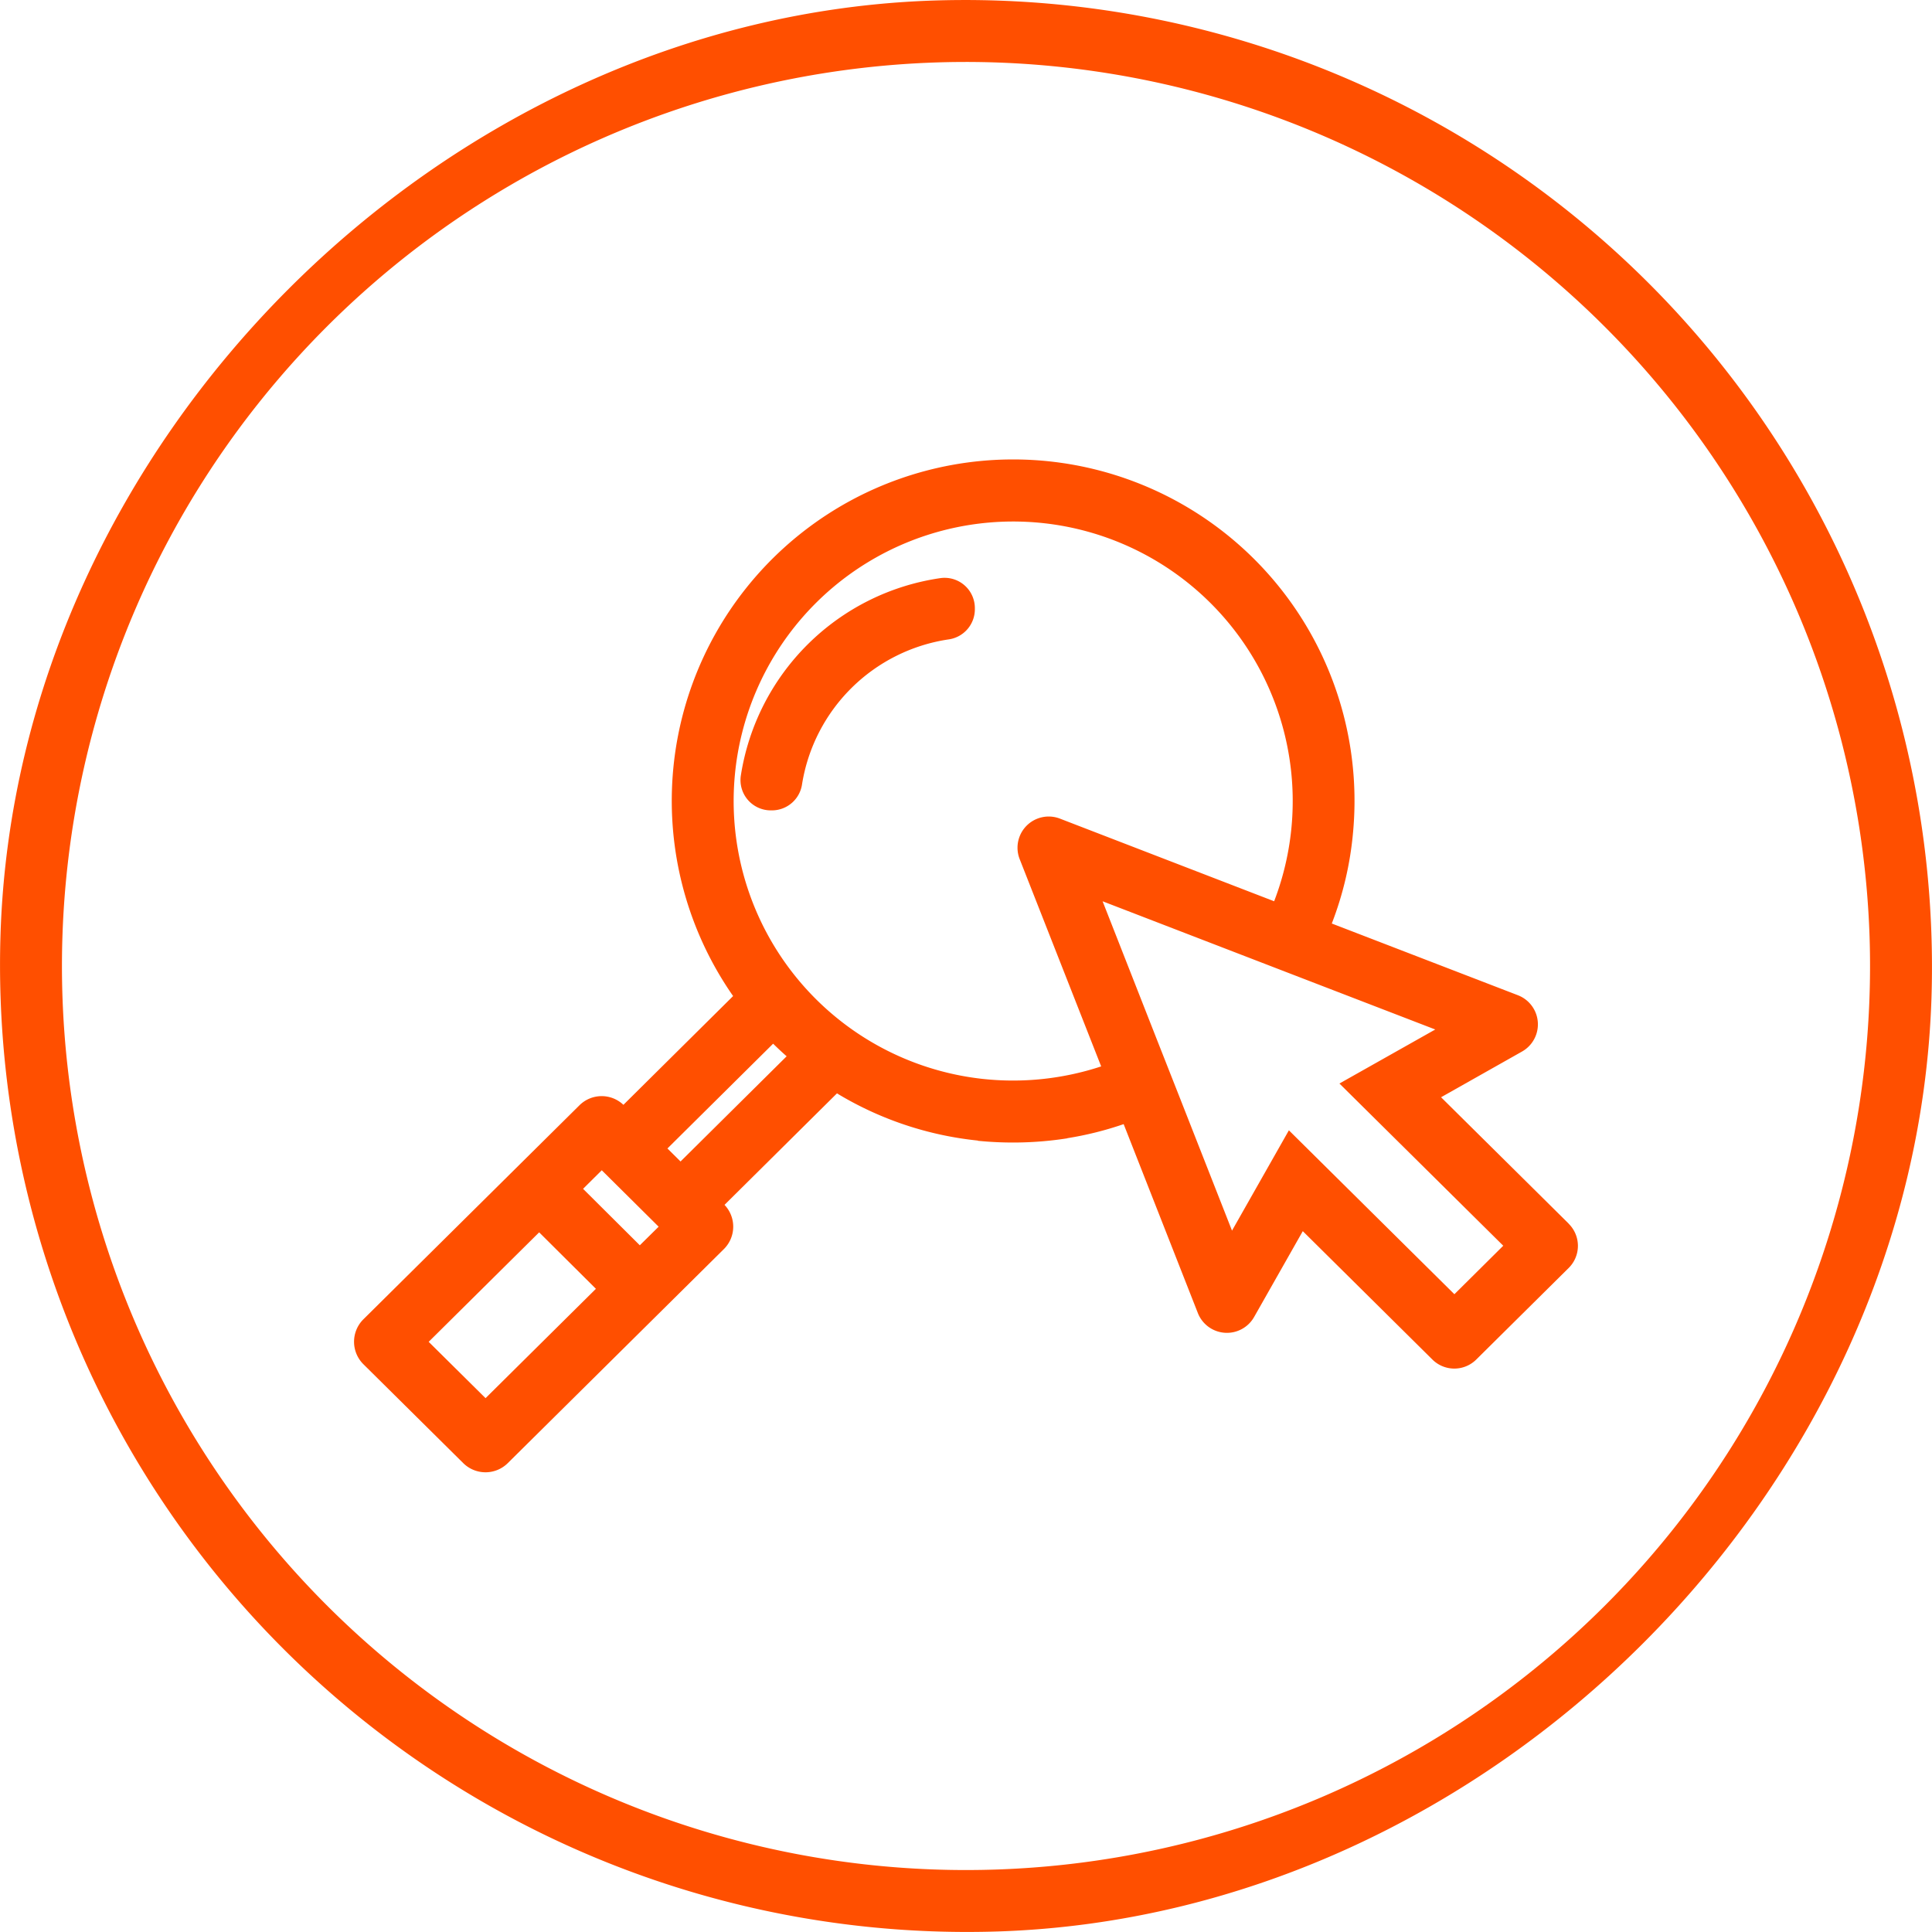 <?xml version="1.0" encoding="UTF-8"?> <svg xmlns="http://www.w3.org/2000/svg" xmlns:xlink="http://www.w3.org/1999/xlink" width="118" height="118" viewBox="0 0 118 118"><defs><clipPath id="clip-path"><rect id="Rectangle_2965" data-name="Rectangle 2965" width="118" height="118" transform="translate(0 -0.001)" fill="none"></rect></clipPath></defs><g id="Group_1523" data-name="Group 1523" transform="translate(0)"><g id="Group_1522" data-name="Group 1522" transform="translate(0 0)" clip-path="url(#clip-path)"><path id="Path_5505" data-name="Path 5505" d="M60.954,117.967A59.062,59.062,0,0,1,.032,57.049C1,27.01,26.994,1.014,57.033.032a59.061,59.061,0,0,1,60.935,60.929C116.987,91,90.992,116.992,60.954,117.967M60.848,3.815a55.216,55.216,0,1,0,53.338,53.367A55.272,55.272,0,0,0,60.848,3.815" transform="translate(0 0)" fill="#ff4f00"></path><path id="Path_5506" data-name="Path 5506" d="M115.052,107.354l-7.793-7.717,4.942-2.79a1.906,1.906,0,0,0-.25-3.441l-11.366-4.38a20.426,20.426,0,0,0,1.3-5.579,20.85,20.85,0,1,0-37.865,10.01l-6.7,6.643h0a1.926,1.926,0,0,0-2.685.028L41.438,113.2a1.934,1.934,0,0,0,0,2.742l6.1,6.042a1.932,1.932,0,0,0,2.719,0l13.2-13.074a1.931,1.931,0,0,0,.038-2.7h0L70.363,99.4a20.72,20.72,0,0,0,8.609,2.884h0v.013c.708.07,1.429.106,2.143.106h.01a21.422,21.422,0,0,0,3.307-.257v-.008a20.5,20.5,0,0,0,3.441-.859l4.531,11.536a1.908,1.908,0,0,0,3.436.245l2.974-5.244,7.915,7.84a1.9,1.9,0,0,0,2.681,0l5.64-5.588a1.9,1.9,0,0,0,0-2.709m-54.242-3.8-.8-.793h0l6.456-6.4h0c.269.264.543.524.826.769l-6.48,6.424ZM48.9,118.016l-3.474-3.441,6.748-6.687,3.466,3.449Zm9.422-9.337-3.466-3.449h0l1.142-1.133,3.474,3.446ZM79.269,98.518A17.073,17.073,0,1,1,97.064,87.667L83.985,82.621A1.905,1.905,0,0,0,81.525,85.1L86.5,97.753a17.183,17.183,0,0,1-7.227.765m28.8,13.15L97.965,101.657l-3.474,6.127-3.167-8.062-1.4-3.554-3.337-8.5,8.718,3.361,3.6,1.388,8,3.082-5.853,3.3,10.006,9.907Z" transform="translate(-19.244 -32.621)" fill="#ff4f00"></path><path id="Path_5507" data-name="Path 5507" d="M108.006,74.794A14.43,14.43,0,0,0,95.842,86.842a1.849,1.849,0,0,0,1.821,2.134h.092a1.862,1.862,0,0,0,1.826-1.606,10.646,10.646,0,0,1,8.942-8.835,1.86,1.86,0,0,0,1.611-1.827v-.092a1.849,1.849,0,0,0-2.129-1.822" transform="translate(-50.593 -39.481)" fill="#ff4f00"></path></g></g></svg> 
